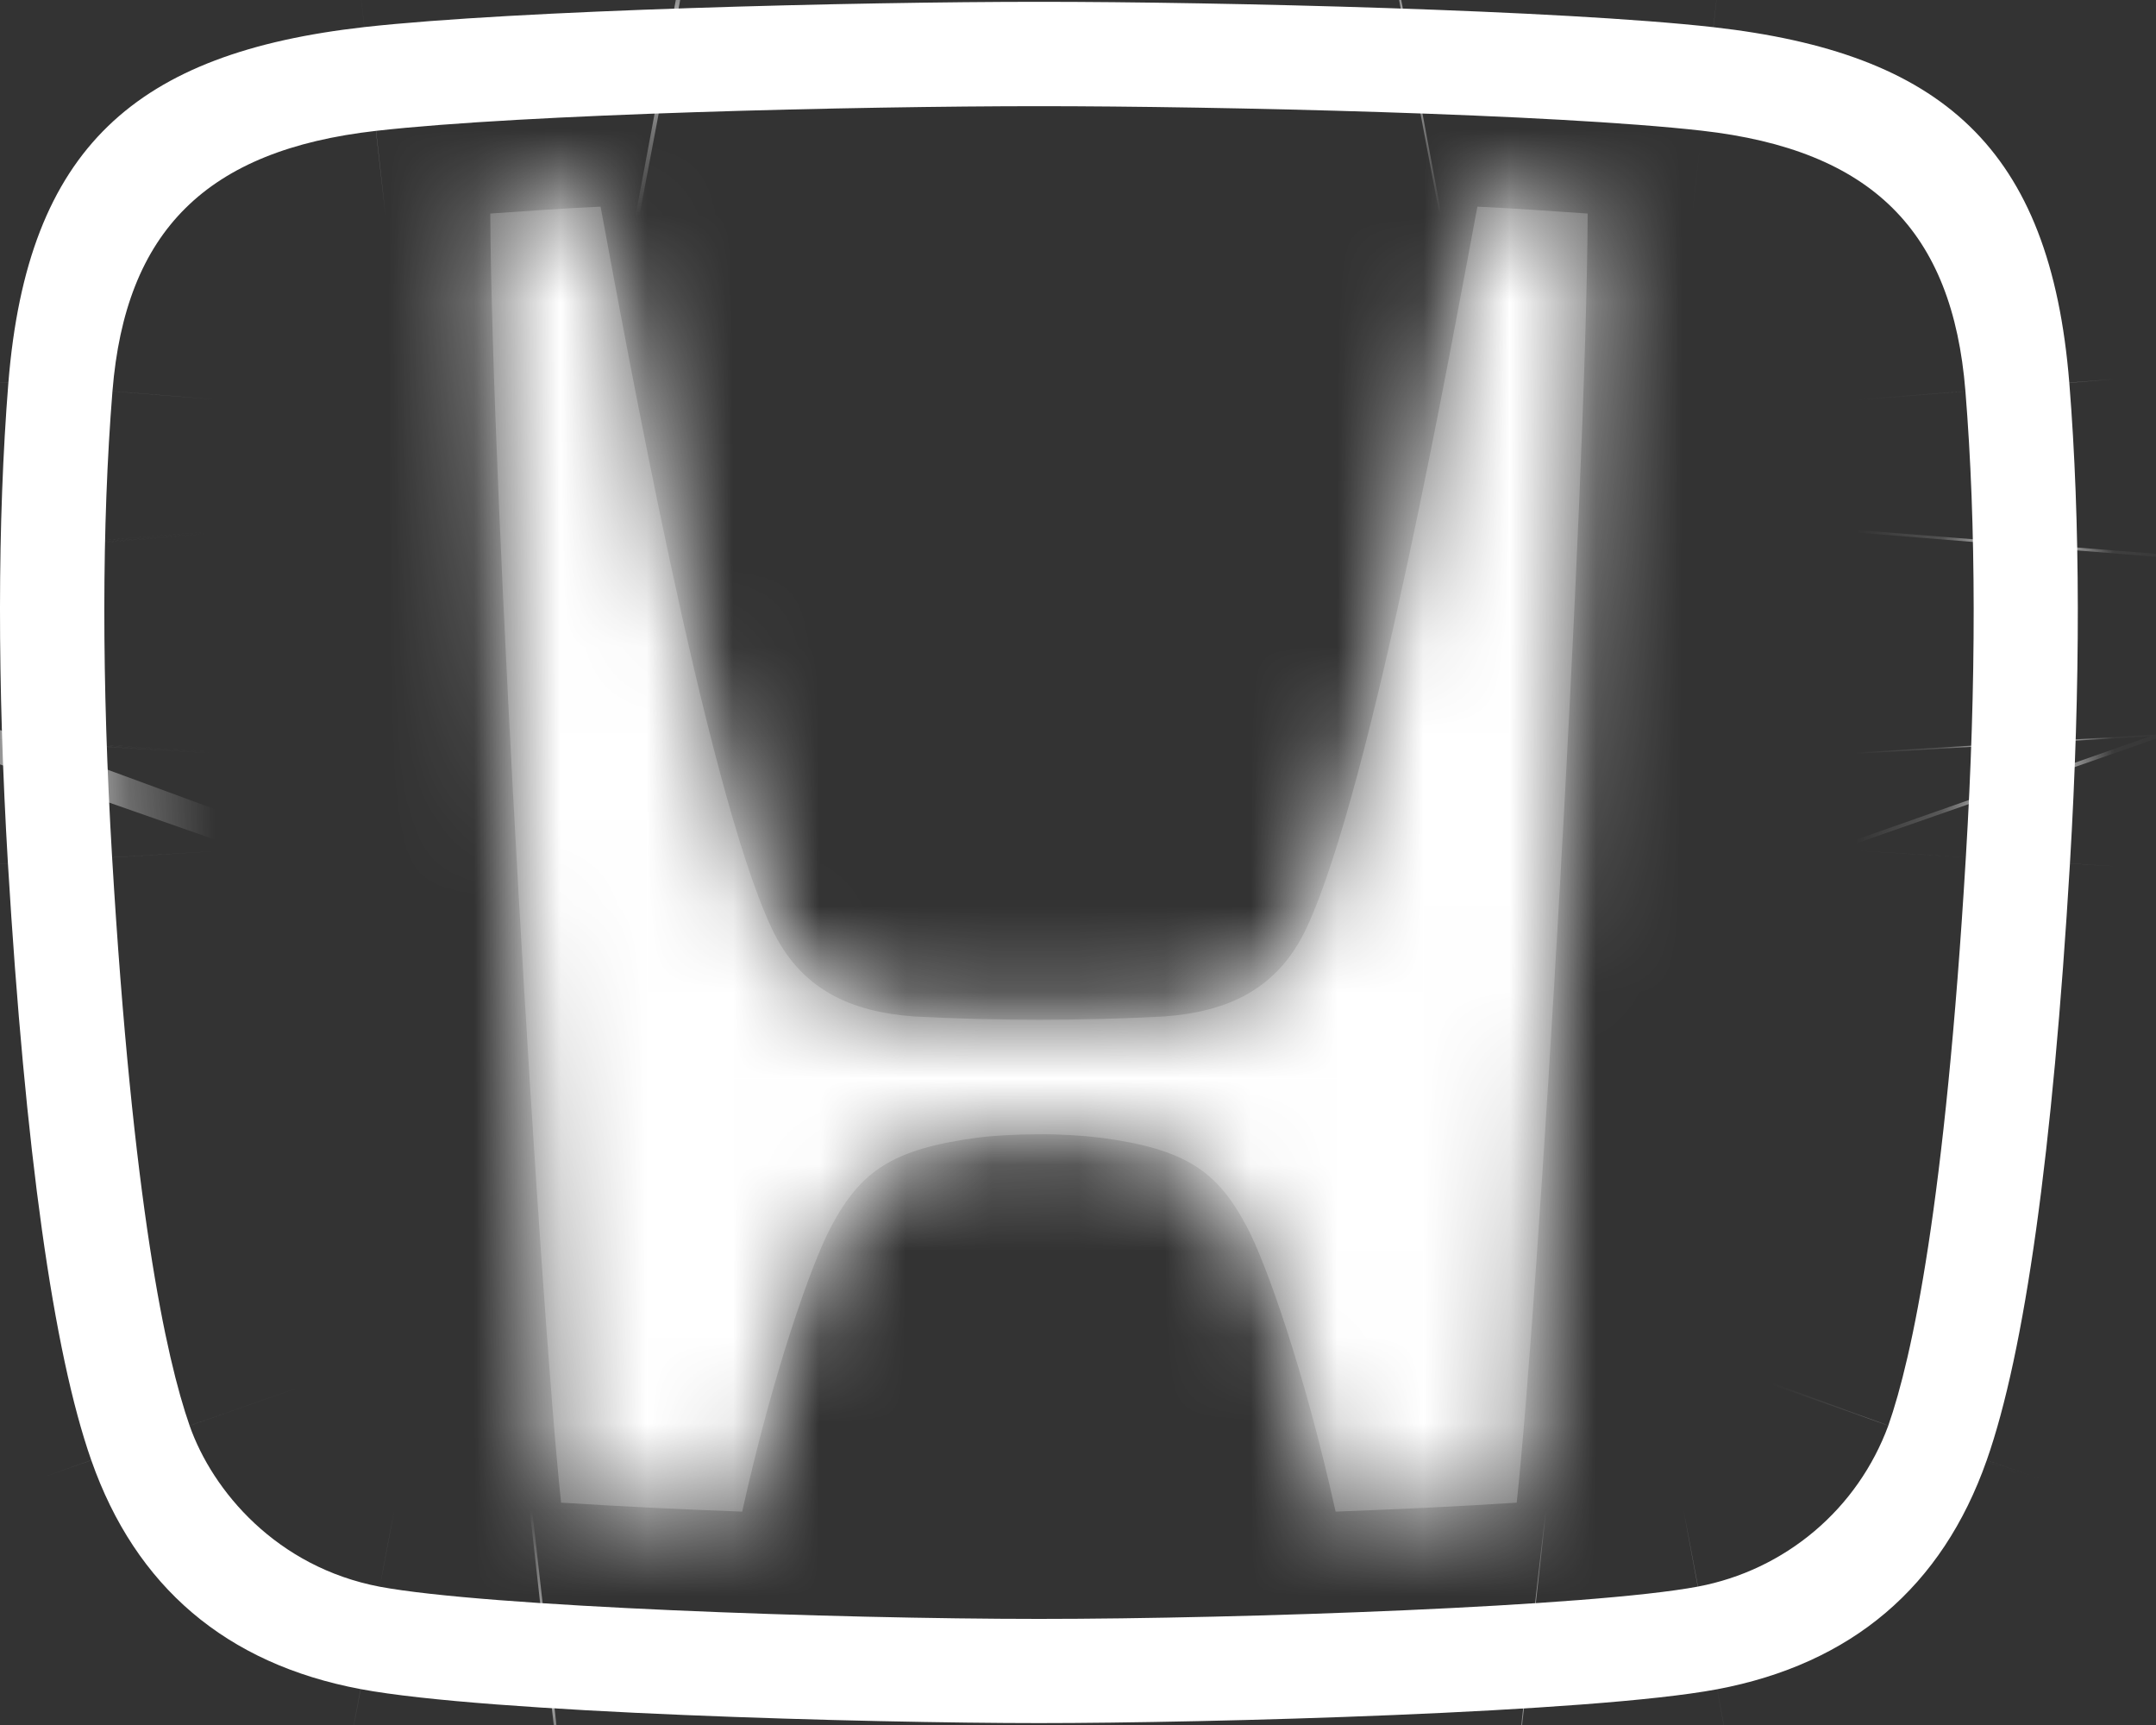 <svg width="25" height="20" viewBox="0 0 25 20" fill="none" xmlns="http://www.w3.org/2000/svg">
<rect x="0" y="0" width="25" height="20" fill="#333333" stroke="none"/>
<mask id="path-1-inside-1_284_1807" fill="white">
<path d="M12.048 13.151C11.789 13.151 11.527 13.165 11.322 13.192C10.345 13.324 9.979 13.578 9.635 14.226C9.412 14.644 8.964 15.911 8.606 17.526C7.906 17.501 7.206 17.466 6.506 17.422C6.263 15.154 5.701 5.715 5.685 2.476C6.081 2.45 6.501 2.416 6.964 2.396C7.244 3.893 8.178 9.11 8.942 10.75C9.28 11.481 9.872 11.73 10.596 11.785C11.564 11.836 12.534 11.836 13.501 11.785C14.224 11.73 14.815 11.481 15.154 10.75C15.916 9.11 16.849 3.895 17.131 2.396C17.594 2.417 18.016 2.45 18.41 2.476C18.395 5.717 17.835 15.154 17.587 17.422C16.962 17.463 16.239 17.498 15.487 17.526C15.13 15.909 14.682 14.644 14.459 14.226C14.117 13.578 13.75 13.324 12.772 13.192C12.532 13.163 12.29 13.149 12.048 13.151Z"/>
</mask>
<path d="M12.048 13.151C11.789 13.151 11.527 13.165 11.322 13.192C10.345 13.324 9.979 13.578 9.635 14.226C9.412 14.644 8.964 15.911 8.606 17.526C7.906 17.501 7.206 17.466 6.506 17.422C6.263 15.154 5.701 5.715 5.685 2.476C6.081 2.45 6.501 2.416 6.964 2.396C7.244 3.893 8.178 9.11 8.942 10.75C9.28 11.481 9.872 11.73 10.596 11.785C11.564 11.836 12.534 11.836 13.501 11.785C14.224 11.73 14.815 11.481 15.154 10.75C15.916 9.11 16.849 3.895 17.131 2.396C17.594 2.417 18.016 2.45 18.41 2.476C18.395 5.717 17.835 15.154 17.587 17.422C16.962 17.463 16.239 17.498 15.487 17.526C15.13 15.909 14.682 14.644 14.459 14.226C14.117 13.578 13.75 13.324 12.772 13.192C12.532 13.163 12.29 13.149 12.048 13.151Z" fill="#5F5F5F"/>
<path d="M12.048 13.151V67.447H12.227L12.405 67.446L12.048 13.151ZM11.322 13.192L4.087 -40.619L4.083 -40.619L11.322 13.192ZM9.635 14.226L57.548 39.767L57.572 39.722L57.596 39.677L9.635 14.226ZM8.606 17.526L6.709 71.788L51.844 73.367L61.616 29.274L8.606 17.526ZM6.506 17.422L-47.479 23.224L-42.592 68.695L3.049 71.608L6.506 17.422ZM5.685 2.476L2.136 -51.704L-48.855 -48.364L-48.61 2.737L5.685 2.476ZM6.964 2.396L60.334 -7.587L51.693 -53.781L4.738 -51.854L6.964 2.396ZM8.942 10.75L58.206 -12.077L58.184 -12.125L58.161 -12.174L8.942 10.75ZM10.596 11.785L6.461 65.924L7.124 65.974L7.787 66.009L10.596 11.785ZM13.501 11.785L16.31 66.009L16.978 65.974L17.646 65.923L13.501 11.785ZM15.154 10.75L-34.085 -12.131L-34.098 -12.104L-34.111 -12.077L15.154 10.75ZM17.131 2.396L19.56 -51.845L-27.522 -53.953L-36.23 -7.636L17.131 2.396ZM18.41 2.476L72.705 2.737L72.951 -48.349L21.974 -51.703L18.41 2.476ZM17.587 17.422L21.179 71.599L66.628 68.586L71.564 23.305L17.587 17.422ZM15.487 17.526L-37.525 29.262L-27.742 73.448L17.483 71.785L15.487 17.526ZM14.459 14.226L-33.555 39.577L-33.505 39.672L-33.455 39.767L14.459 14.226ZM12.772 13.192L19.998 -40.621L19.663 -40.666L19.327 -40.706L12.772 13.192ZM12.048 -41.145C10.219 -41.145 7.407 -41.066 4.087 -40.619L18.557 67.004C16.944 67.221 15.615 67.321 14.703 67.372C13.74 67.426 12.854 67.447 12.048 67.447V-41.145ZM4.083 -40.619C0.843 -40.183 -8.587 -38.767 -18.605 -32.484C-29.914 -25.392 -35.706 -16.164 -38.326 -11.225L57.596 39.677C55.319 43.968 49.883 52.745 39.087 59.515C29.582 65.475 20.824 66.699 18.56 67.004L4.083 -40.619ZM-38.279 -11.315C-42.022 -4.292 -43.731 2.745 -44.403 5.777L61.616 29.274C61.424 30.139 61.176 31.071 60.835 32.127C60.665 32.654 60.403 33.423 60.031 34.379C59.843 34.862 59.577 35.522 59.231 36.307C58.916 37.022 58.353 38.258 57.548 39.767L-38.279 -11.315ZM10.504 -36.737C10.324 -36.743 10.144 -36.752 9.964 -36.764L3.049 71.608C4.268 71.685 5.488 71.746 6.709 71.788L10.504 -36.737ZM60.491 11.62C60.538 12.059 60.548 12.228 60.523 11.909C60.504 11.679 60.477 11.316 60.443 10.821C60.374 9.834 60.295 8.574 60.219 7.239C60.143 5.902 60.078 4.609 60.032 3.546C59.979 2.298 59.979 1.949 59.981 2.215L-48.61 2.737C-48.585 7.878 -47.915 19.167 -47.479 23.224L60.491 11.62ZM9.234 56.656C9.362 56.647 9.476 56.64 9.567 56.633C9.613 56.63 9.655 56.627 9.692 56.625C9.729 56.622 9.763 56.62 9.791 56.618C9.805 56.617 9.82 56.616 9.831 56.615C9.843 56.614 9.854 56.613 9.865 56.613C9.885 56.611 9.9 56.61 9.913 56.609C9.938 56.608 9.943 56.607 9.937 56.608C9.93 56.608 9.906 56.61 9.87 56.612C9.834 56.614 9.783 56.617 9.719 56.621C9.593 56.628 9.412 56.638 9.191 56.647L4.738 -51.854C3.844 -51.817 3.103 -51.77 2.662 -51.74C2.454 -51.726 2.254 -51.712 2.183 -51.707C2.075 -51.7 2.092 -51.701 2.136 -51.704L9.234 56.656ZM-46.406 12.38C-46.338 12.742 -45.871 15.325 -45.317 17.907C-45.296 18.005 -43.753 26.213 -40.278 33.674L58.161 -12.174C58.801 -10.799 59.26 -9.652 59.555 -8.875C59.86 -8.072 60.088 -7.406 60.243 -6.933C60.542 -6.019 60.723 -5.361 60.792 -5.103C60.925 -4.606 60.945 -4.471 60.86 -4.868C60.686 -5.678 60.547 -6.452 60.334 -7.587L-46.406 12.38ZM-40.323 33.577C-35.726 43.498 -28.007 52.547 -17.334 58.652C-7.609 64.214 1.458 65.542 6.461 65.924L14.73 -42.353C19.009 -42.026 27.419 -40.851 36.582 -35.61C46.694 -29.826 53.948 -21.266 58.206 -12.077L-40.323 33.577ZM7.787 66.009C10.626 66.156 13.471 66.156 16.31 66.009L10.693 -42.438C11.596 -42.485 12.501 -42.485 13.404 -42.438L7.787 66.009ZM17.646 65.923C22.66 65.539 31.725 64.207 41.445 58.643C52.107 52.54 59.822 43.496 64.418 33.577L-34.111 -12.077C-29.854 -21.264 -22.604 -29.818 -12.502 -35.601C-3.343 -40.843 5.065 -42.023 9.357 -42.352L17.646 65.923ZM64.393 33.632C67.85 26.192 69.389 18.008 69.411 17.909C69.96 15.346 70.433 12.744 70.492 12.429L-36.23 -7.636C-36.452 -6.452 -36.587 -5.698 -36.766 -4.868C-36.851 -4.469 -36.833 -4.599 -36.701 -5.091C-36.632 -5.346 -36.453 -6 -36.156 -6.91C-36.002 -7.38 -35.775 -8.044 -35.472 -8.844C-35.178 -9.618 -34.722 -10.761 -34.085 -12.131L64.393 33.632ZM14.702 56.638C14.547 56.631 14.423 56.624 14.341 56.62C14.26 56.615 14.212 56.612 14.218 56.612C14.22 56.612 14.232 56.613 14.258 56.615C14.287 56.617 14.319 56.619 14.373 56.623C14.421 56.626 14.492 56.631 14.567 56.636C14.644 56.641 14.74 56.648 14.846 56.655L21.974 -51.703C21.977 -51.703 21.963 -51.703 21.845 -51.712C21.755 -51.718 21.573 -51.73 21.375 -51.743C20.966 -51.77 20.325 -51.811 19.56 -51.845L14.702 56.638ZM-35.885 2.215C-35.884 1.953 -35.884 2.305 -35.937 3.551C-35.982 4.614 -36.047 5.906 -36.123 7.24C-36.199 8.572 -36.278 9.827 -36.346 10.807C-36.38 11.299 -36.407 11.655 -36.425 11.877C-36.451 12.191 -36.439 12.002 -36.389 11.539L71.564 23.305C72.015 19.167 72.681 7.853 72.705 2.737L-35.885 2.215ZM13.996 -36.755C14.054 -36.759 14.035 -36.757 13.928 -36.752C13.826 -36.747 13.68 -36.74 13.492 -36.734L17.483 71.785C18.568 71.745 19.855 71.687 21.179 71.599L13.996 -36.755ZM68.5 5.789C67.822 2.73 66.113 -4.298 62.373 -11.315L-33.455 39.767C-34.256 38.263 -34.818 37.032 -35.133 36.317C-35.478 35.533 -35.745 34.873 -35.933 34.39C-36.306 33.433 -36.568 32.662 -36.739 32.132C-37.083 31.07 -37.332 30.133 -37.525 29.262L68.5 5.789ZM62.473 -11.125C59.847 -16.1 54.046 -25.369 42.7 -32.484C32.668 -38.775 23.224 -40.187 19.998 -40.621L5.546 67.005C3.298 66.704 -5.473 65.484 -14.992 59.515C-25.825 52.722 -31.271 43.903 -33.555 39.577L62.473 -11.125ZM19.327 -40.706C16.793 -41.014 14.242 -41.161 11.69 -41.144L12.405 67.446C10.337 67.459 8.27 67.341 6.217 67.091L19.327 -40.706Z" fill="white" mask="url(#path-1-inside-1_284_1807)"/>
<mask id="path-3-inside-2_284_1807" fill="white">
<path d="M12.048 19.978C10.1 19.978 5.647 19.859 4.182 19.584C2.624 19.292 1.573 18.398 1.058 16.929C0.618 15.676 0.293 13.35 0.092 10.014C-0.032 7.924 -0.031 6.047 0.097 4.439C0.318 1.703 1.582 0.613 4.225 0.314C5.991 0.117 9.939 0.021 12.048 0.021C14.156 0.021 18.104 0.117 19.867 0.315C22.51 0.614 23.775 1.705 23.995 4.441C24.124 6.049 24.126 7.926 24.002 10.015C23.803 13.351 23.478 15.678 23.037 16.931C22.52 18.4 21.471 19.292 19.91 19.586C18.45 19.859 13.996 19.978 12.048 19.978V19.978ZM19.689 18.395C20.187 18.301 20.652 18.08 21.039 17.753C21.426 17.426 21.721 17.004 21.896 16.528C22.173 15.738 22.555 13.956 22.795 9.939C22.918 7.905 22.916 6.087 22.79 4.534C22.641 2.678 21.705 1.738 19.732 1.515C18.014 1.321 14.13 1.231 12.048 1.231C9.965 1.231 6.081 1.321 4.361 1.517C2.391 1.74 1.454 2.68 1.304 4.536C1.179 6.088 1.179 7.907 1.3 9.941C1.54 13.958 1.922 15.738 2.199 16.53C2.465 17.287 3.208 18.17 4.405 18.397C5.637 18.627 9.687 18.77 12.048 18.77C14.409 18.77 18.457 18.627 19.689 18.395"/>
</mask>
<path d="M12.048 19.978C10.1 19.978 5.647 19.859 4.182 19.584C2.624 19.292 1.573 18.398 1.058 16.929C0.618 15.676 0.293 13.35 0.092 10.014C-0.032 7.924 -0.031 6.047 0.097 4.439C0.318 1.703 1.582 0.613 4.225 0.314C5.991 0.117 9.939 0.021 12.048 0.021C14.156 0.021 18.104 0.117 19.867 0.315C22.51 0.614 23.775 1.705 23.995 4.441C24.124 6.049 24.126 7.926 24.002 10.015C23.803 13.351 23.478 15.678 23.037 16.931C22.52 18.4 21.471 19.292 19.91 19.586C18.45 19.859 13.996 19.978 12.048 19.978V19.978ZM19.689 18.395C20.187 18.301 20.652 18.08 21.039 17.753C21.426 17.426 21.721 17.004 21.896 16.528C22.173 15.738 22.555 13.956 22.795 9.939C22.918 7.905 22.916 6.087 22.79 4.534C22.641 2.678 21.705 1.738 19.732 1.515C18.014 1.321 14.13 1.231 12.048 1.231C9.965 1.231 6.081 1.321 4.361 1.517C2.391 1.74 1.454 2.68 1.304 4.536C1.179 6.088 1.179 7.907 1.3 9.941C1.54 13.958 1.922 15.738 2.199 16.53C2.465 17.287 3.208 18.17 4.405 18.397C5.637 18.627 9.687 18.77 12.048 18.77C14.409 18.77 18.457 18.627 19.689 18.395" fill="white"/>
<path d="M4.182 19.584L-5.828 72.949L-5.825 72.95L4.182 19.584ZM1.058 16.929L52.297 -1.034L52.287 -1.06L52.278 -1.086L1.058 16.929ZM0.092 10.014L-54.108 13.241L-54.107 13.256L-54.106 13.271L0.092 10.014ZM0.097 4.439L-54.022 0.063L-54.025 0.098L-54.028 0.133L0.097 4.439ZM4.225 0.314L-1.794 -53.648L-1.837 -53.643L-1.88 -53.638L4.225 0.314ZM19.867 0.315L25.972 -53.636L25.961 -53.638L25.95 -53.639L19.867 0.315ZM23.995 4.441L-30.127 8.783L-30.126 8.794L-30.125 8.806L23.995 4.441ZM24.002 10.015L78.201 13.245L78.202 13.243L24.002 10.015ZM23.037 16.931L74.257 34.948L74.257 34.946L23.037 16.931ZM19.91 19.586L29.89 72.957L29.923 72.951L29.956 72.944L19.91 19.586ZM21.896 16.528L72.847 35.291L72.998 34.882L73.142 34.47L21.896 16.528ZM22.795 9.939L-31.402 6.67L-31.403 6.684L-31.404 6.698L22.795 9.939ZM22.79 4.534L-31.333 8.868L-31.33 8.901L-31.327 8.934L22.79 4.534ZM19.732 1.515L25.832 -52.437L25.822 -52.438L25.812 -52.44L19.732 1.515ZM4.361 1.517L10.466 55.468L10.477 55.467L10.488 55.466L4.361 1.517ZM1.304 4.536L-52.815 0.152L-52.817 0.175L-52.819 0.197L1.304 4.536ZM1.3 9.941L-52.9 13.165L-52.899 13.174L-52.899 13.183L1.3 9.941ZM2.199 16.53L-49.059 34.437L-49.041 34.488L-49.023 34.539L2.199 16.53ZM4.405 18.397L-5.695 71.745L-5.623 71.758L-5.552 71.772L4.405 18.397ZM12.048 -34.318C12.068 -34.318 12.01 -34.318 11.873 -34.319C11.743 -34.321 11.575 -34.324 11.379 -34.328C10.973 -34.337 10.554 -34.35 10.194 -34.365C9.789 -34.382 9.701 -34.391 9.88 -34.377C9.974 -34.37 10.328 -34.343 10.862 -34.283C11.139 -34.252 11.545 -34.204 12.049 -34.133C12.533 -34.065 13.274 -33.953 14.188 -33.782L-5.825 72.95C-0.558 73.937 4.956 74.103 5.673 74.133C7.904 74.226 10.261 74.274 12.048 74.274V-34.318ZM14.191 -33.781C21.266 -32.454 29.684 -29.227 37.396 -22.67C45.147 -16.081 49.799 -8.157 52.297 -1.034L-50.18 34.893C-43.104 55.075 -26.061 69.154 -5.828 72.949L14.191 -33.781ZM52.278 -1.086C53.158 1.414 53.622 3.392 53.842 4.423C54.083 5.546 54.206 6.361 54.259 6.74C54.358 7.452 54.338 7.547 54.29 6.756L-54.106 13.271C-53.924 16.295 -53.423 25.673 -50.162 34.944L52.278 -1.086ZM54.292 6.786C54.287 6.706 54.296 6.814 54.296 7.096C54.296 7.367 54.287 7.932 54.222 8.746L-54.028 0.133C-54.404 4.858 -54.34 9.338 -54.108 13.241L54.292 6.786ZM54.217 8.815C53.748 14.614 51.391 28.501 39.009 40.482C27.255 51.855 14.267 53.82 10.329 54.265L-1.88 -53.638C-8.46 -52.894 -23.401 -50.234 -36.503 -37.557C-50.233 -24.272 -53.332 -8.471 -54.022 0.063L54.217 8.815ZM10.244 54.275C9.652 54.341 9.245 54.373 9.114 54.383C8.955 54.395 8.891 54.398 8.943 54.395C9.06 54.389 9.346 54.375 9.793 54.36C10.221 54.346 10.684 54.335 11.122 54.327C11.572 54.319 11.894 54.317 12.048 54.317V-54.274C9.906 -54.274 3.271 -54.213 -1.794 -53.648L10.244 54.275ZM12.048 54.317C12.201 54.317 12.523 54.319 12.971 54.327C13.408 54.335 13.868 54.346 14.294 54.36C14.738 54.375 15.019 54.388 15.128 54.395C15.178 54.397 15.108 54.394 14.943 54.381C14.806 54.371 14.389 54.337 13.784 54.269L25.95 -53.639C20.846 -54.214 14.17 -54.274 12.048 -54.274V54.317ZM13.763 54.267C9.829 53.822 -3.156 51.859 -14.91 40.49C-27.301 28.504 -29.66 14.604 -30.127 8.783L78.117 0.099C77.43 -8.458 74.329 -24.271 60.59 -37.561C47.488 -50.235 32.548 -52.892 25.972 -53.636L13.763 54.267ZM-30.125 8.806C-30.193 7.97 -30.202 7.389 -30.202 7.11C-30.203 6.82 -30.193 6.707 -30.198 6.788L78.202 13.243C78.434 9.345 78.499 4.84 78.115 0.077L-30.125 8.806ZM-30.198 6.786C-30.245 7.57 -30.265 7.469 -30.165 6.752C-30.112 6.37 -29.988 5.552 -29.748 4.428C-29.527 3.395 -29.062 1.416 -28.183 -1.084L74.257 34.946C77.521 25.667 78.02 16.287 78.201 13.245L-30.198 6.786ZM-28.182 -1.086C-25.687 -8.179 -21.04 -16.097 -13.283 -22.685C-5.567 -29.238 2.838 -32.45 9.865 -33.773L29.956 72.944C50.136 69.145 67.164 55.111 74.257 34.948L-28.182 -1.086ZM9.931 -33.785C10.846 -33.956 11.587 -34.068 12.071 -34.136C12.574 -34.206 12.979 -34.254 13.255 -34.285C13.787 -34.344 14.139 -34.371 14.231 -34.378C14.407 -34.391 14.316 -34.382 13.909 -34.365C13.547 -34.35 13.126 -34.337 12.719 -34.328C12.522 -34.324 12.353 -34.321 12.223 -34.319C12.085 -34.318 12.028 -34.318 12.048 -34.318V74.274C13.834 74.274 16.189 74.226 18.415 74.133C19.126 74.104 24.634 73.939 29.89 72.957L9.931 -33.785ZM29.734 71.754C39.46 69.923 48.544 65.601 56.101 59.21L-14.023 -23.705C-7.24 -29.441 0.915 -33.32 9.644 -34.964L29.734 71.754ZM56.101 59.21C63.657 52.819 69.427 44.578 72.847 35.291L-29.054 -2.235C-25.985 -10.571 -20.805 -17.968 -14.023 -23.705L56.101 59.21ZM73.142 34.47C76.013 26.271 76.691 18.261 76.994 13.181L-31.404 6.698C-31.456 7.57 -31.473 7.284 -31.312 6.232C-31.227 5.679 -31.069 4.753 -30.793 3.553C-30.523 2.379 -30.075 0.658 -29.349 -1.413L73.142 34.47ZM76.993 13.209C77.225 9.352 77.293 4.878 76.907 0.135L-31.327 8.934C-31.399 8.053 -31.41 7.428 -31.41 7.108C-31.41 6.777 -31.399 6.625 -31.402 6.67L76.993 13.209ZM76.913 0.201C76.188 -8.854 72.823 -23.605 60.171 -36.147C47.894 -48.318 33.746 -51.543 25.832 -52.437L13.633 55.467C7.691 54.795 -5.003 52.152 -16.281 40.972C-27.934 29.419 -30.756 16.067 -31.333 8.868L76.913 0.201ZM25.812 -52.44C20.722 -53.013 14.066 -53.065 12.048 -53.065V55.527C12.21 55.527 12.534 55.529 12.976 55.537C13.409 55.544 13.861 55.555 14.275 55.568C14.71 55.582 14.977 55.595 15.072 55.6C15.114 55.603 15.035 55.599 14.859 55.585C14.712 55.574 14.278 55.54 13.653 55.469L25.812 -52.44ZM12.048 -53.065C10.041 -53.065 3.356 -53.014 -1.766 -52.432L10.488 55.466C9.856 55.538 9.416 55.572 9.266 55.584C9.086 55.598 9.003 55.602 9.042 55.6C9.132 55.595 9.395 55.582 9.828 55.568C10.24 55.555 10.69 55.544 11.121 55.537C11.562 55.529 11.886 55.527 12.048 55.527V-53.065ZM-1.744 -52.435C-9.669 -51.538 -23.807 -48.308 -36.076 -36.146C-48.712 -23.619 -52.082 -8.891 -52.815 0.152L55.422 8.92C54.84 16.107 52.013 29.437 40.376 40.973C29.106 52.146 16.421 54.794 10.466 55.468L-1.744 -52.435ZM-52.819 0.197C-53.198 4.926 -53.125 9.372 -52.9 13.165L55.5 6.718C55.496 6.643 55.506 6.772 55.506 7.084C55.506 7.384 55.496 7.999 55.426 8.876L-52.819 0.197ZM-52.899 13.183C-52.594 18.285 -51.914 26.265 -49.059 34.437L53.457 -1.377C54.174 0.676 54.619 2.384 54.889 3.557C55.164 4.753 55.322 5.677 55.407 6.231C55.568 7.284 55.551 7.571 55.499 6.699L-52.899 13.183ZM-49.023 34.539C-43.498 50.252 -29.137 67.307 -5.695 71.745L14.504 -34.952C35.554 -30.967 48.429 -15.678 53.421 -1.48L-49.023 34.539ZM-5.552 71.772C-0.501 72.714 4.778 72.885 5.405 72.912C7.575 73.008 9.982 73.066 12.048 73.066V-35.526C11.964 -35.526 11.7 -35.528 11.296 -35.537C10.906 -35.546 10.519 -35.559 10.2 -35.573C9.838 -35.589 9.782 -35.597 9.988 -35.581C10.093 -35.573 10.452 -35.544 10.986 -35.485C11.263 -35.454 11.672 -35.406 12.178 -35.335C12.661 -35.268 13.42 -35.154 14.361 -34.979L-5.552 71.772ZM12.048 73.066C14.114 73.066 16.523 73.008 18.698 72.912C19.316 72.884 24.63 72.713 29.718 71.757L9.661 -34.967C10.609 -35.145 11.375 -35.261 11.864 -35.329C12.375 -35.401 12.788 -35.45 13.068 -35.482C13.61 -35.542 13.975 -35.572 14.083 -35.58C14.295 -35.597 14.245 -35.589 13.886 -35.573C13.57 -35.559 13.185 -35.546 12.797 -35.537C12.395 -35.528 12.131 -35.526 12.048 -35.526V73.066Z" fill="white" mask="url(#path-3-inside-2_284_1807)"/>
</svg>
